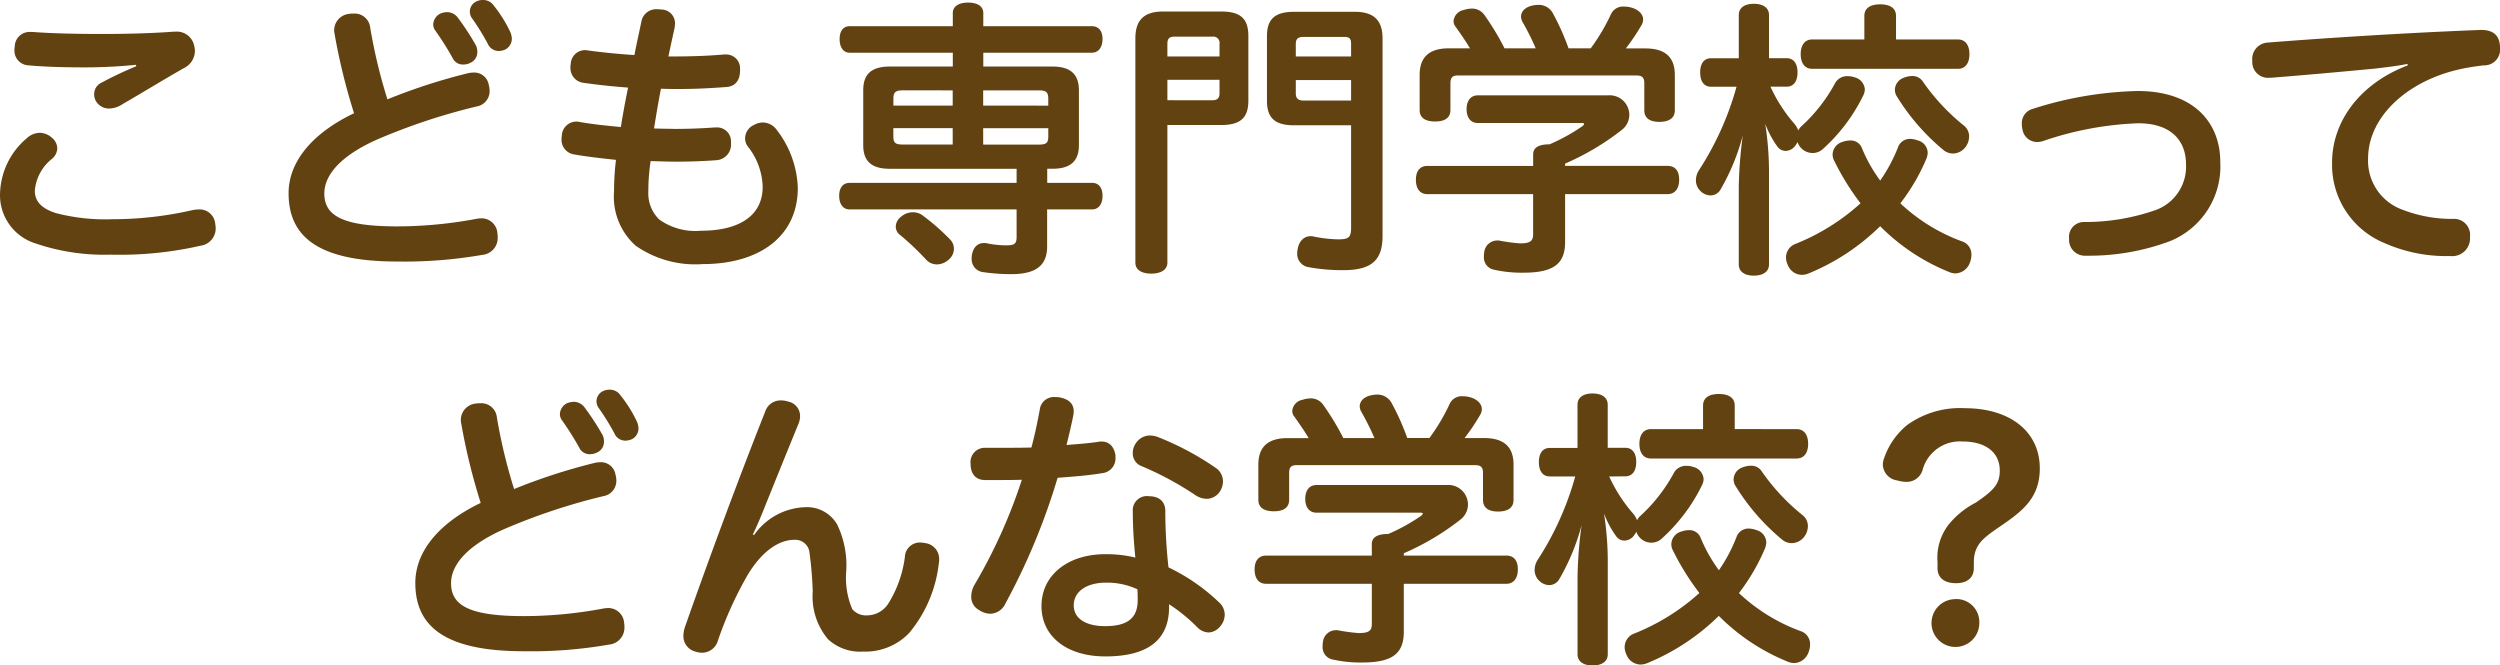 <svg xmlns="http://www.w3.org/2000/svg" width="147.56" height="39.269" viewBox="0 0 147.56 39.269">
  <path id="パス_1389" data-name="パス 1389" d="M-65.263-10.778a22.734,22.734,0,0,0-2.108,1,.733.733,0,0,0-.374.646.772.772,0,0,0,.2.544.88.88,0,0,0,.68.306,1.5,1.5,0,0,0,.816-.272c1.122-.646,2.533-1.513,3.621-2.125a1.138,1.138,0,0,0,.629-1,1.27,1.27,0,0,0-.051-.34,1.039,1.039,0,0,0-1.1-.8h-.1c-1.088.085-2.652.136-4.216.136-1.547,0-3.026-.034-4.114-.119h-.136a.875.875,0,0,0-.918.884.578.578,0,0,0-.017.17.867.867,0,0,0,.85.918c.884.085,2.074.119,3.247.119a29.589,29.589,0,0,0,3.077-.153ZM-73.3-3.315A2.977,2.977,0,0,0-71.315-.357a12.627,12.627,0,0,0,4.556.7,21.371,21.371,0,0,0,5.287-.527,1.032,1.032,0,0,0,.9-1.02,2.323,2.323,0,0,0-.034-.323.925.925,0,0,0-.969-.8,2.555,2.555,0,0,0-.34.034,21.066,21.066,0,0,1-4.76.544,11.554,11.554,0,0,1-3.315-.357c-.867-.272-1.258-.7-1.258-1.326a2.678,2.678,0,0,1,1.02-1.887.855.855,0,0,0,.306-.612.847.847,0,0,0-.34-.646,1.088,1.088,0,0,0-.7-.272,1.161,1.161,0,0,0-.765.323A4.42,4.42,0,0,0-73.3-3.315Zm25.993-10.574a.746.746,0,0,0-.425.646.6.6,0,0,0,.119.357,16.931,16.931,0,0,1,1.02,1.615.668.668,0,0,0,.646.391.905.905,0,0,0,.408-.1.683.683,0,0,0,.408-.646.888.888,0,0,0-.068-.357,15.075,15.075,0,0,0-1.071-1.649.8.8,0,0,0-.646-.34A1.16,1.16,0,0,0-47.311-13.889Zm2.159-.731a.67.67,0,0,0-.425.612.714.714,0,0,0,.1.357,14.313,14.313,0,0,1,.952,1.53.7.7,0,0,0,.663.442,1,1,0,0,0,.374-.085.719.719,0,0,0,.391-.629,1.16,1.16,0,0,0-.085-.391,7.853,7.853,0,0,0-.986-1.581.752.752,0,0,0-.629-.323A.888.888,0,0,0-45.152-14.62Zm-5.287,5.8a31.508,31.508,0,0,1-1.02-4.25.921.921,0,0,0-.986-.816,1.287,1.287,0,0,0-.255.017.974.974,0,0,0-.884.952.7.7,0,0,0,.017.187,36.176,36.176,0,0,0,1.156,4.726C-54.791-6.868-56.27-5.2-56.27-3.281c0,2.533,1.7,4.029,6.409,4.029A26.745,26.745,0,0,0-44.846.357,1,1,0,0,0-43.928-.68a1.122,1.122,0,0,0-.017-.238.938.938,0,0,0-.969-.884,1.675,1.675,0,0,0-.289.034,25.507,25.507,0,0,1-4.658.442c-3.213,0-4.3-.629-4.3-1.938,0-1.156,1.071-2.278,3.094-3.179A36.165,36.165,0,0,1-45.186-8.4a.918.918,0,0,0,.782-.918,1.294,1.294,0,0,0-.051-.357.866.866,0,0,0-.9-.731,1.516,1.516,0,0,0-.374.051A34.336,34.336,0,0,0-50.439-8.823ZM-34.7-7.106c.119-.748.255-1.564.408-2.346.374.017.731.017,1.1.017.969,0,1.9-.051,2.788-.119.561-.051.782-.459.782-.986v-.1a.817.817,0,0,0-.85-.833h-.1c-1.105.1-2.21.119-3.281.119.119-.561.238-1.122.374-1.717,0-.085.017-.153.017-.238a.809.809,0,0,0-.816-.816,1.2,1.2,0,0,0-.238-.017.885.885,0,0,0-.935.748c-.136.646-.289,1.343-.408,1.955-1.071-.068-1.989-.17-2.754-.272a.471.471,0,0,0-.153-.017.843.843,0,0,0-.85.816.7.7,0,0,0-.017.187.876.876,0,0,0,.714.918c.833.119,1.751.221,2.686.289-.153.748-.306,1.564-.425,2.329-.884-.085-1.717-.17-2.465-.306a.638.638,0,0,0-.17-.017.862.862,0,0,0-.85.85.7.7,0,0,0-.017.187.869.869,0,0,0,.731.9c.765.136,1.683.238,2.482.323A15.481,15.481,0,0,0-37.06-3.4,3.874,3.874,0,0,0-35.785-.187,6.142,6.142,0,0,0-31.824.9c3.315,0,5.61-1.615,5.61-4.5a5.894,5.894,0,0,0-1.241-3.417,1.027,1.027,0,0,0-.816-.442,1.1,1.1,0,0,0-.544.153.867.867,0,0,0-.51.782.789.789,0,0,0,.17.493,4.008,4.008,0,0,1,.867,2.363c0,1.768-1.462,2.6-3.655,2.6a3.663,3.663,0,0,1-2.448-.663,2.15,2.15,0,0,1-.646-1.649,12.033,12.033,0,0,1,.136-1.8c.527.017,1.054.034,1.547.034.85,0,1.649-.034,2.312-.085a.922.922,0,0,0,.884-1v-.1a.821.821,0,0,0-.9-.833h-.085c-.7.051-1.479.085-2.312.085C-33.864-7.089-34.272-7.089-34.7-7.106Zm21.4,2.38v.833h-9.86c-.391,0-.612.289-.612.765s.221.8.612.8h9.86V-.7c0,.391-.119.493-.595.493a5.8,5.8,0,0,1-1.156-.119.578.578,0,0,0-.17-.017c-.391,0-.629.255-.714.68a1.122,1.122,0,0,0-.017.238.763.763,0,0,0,.68.8,11.713,11.713,0,0,0,1.649.119c1.462,0,2.125-.51,2.125-1.632V-2.329H-8.84c.391,0,.612-.323.612-.8s-.221-.765-.612-.765h-2.652v-.833h.306c1.054,0,1.564-.442,1.564-1.394V-9.35c0-.969-.51-1.411-1.564-1.411h-4.08v-.816h6.409c.391,0,.629-.323.629-.816,0-.476-.238-.748-.629-.748h-6.409v-.782c0-.391-.34-.612-.9-.612-.544,0-.9.221-.9.612v.782h-6.086c-.374,0-.595.272-.595.765,0,.476.221.8.595.8h6.086v.816h-3.723c-1.071,0-1.564.442-1.564,1.394V-6.12c0,.952.493,1.394,1.564,1.394Zm-1.972-1.428v-.969h3.842v.493c0,.391-.136.476-.561.476Zm0-2.3v-.9h3.281c.425,0,.561.1.561.493v.408Zm-1.8-.9v.9h-3.5v-.408c0-.391.136-.493.561-.493Zm0,2.227v.969h-2.941c-.425,0-.561-.085-.561-.476v-.493ZM-18.8-1.938a.981.981,0,0,0-.629-.221,1.059,1.059,0,0,0-.68.255.756.756,0,0,0-.323.578.6.6,0,0,0,.238.493,15.988,15.988,0,0,1,1.581,1.5A.863.863,0,0,0-18,.918a1.055,1.055,0,0,0,.7-.289A.837.837,0,0,0-17-.017a.782.782,0,0,0-.2-.51A13.213,13.213,0,0,0-18.8-1.938ZM-4.4-7.31h3.179c1.139,0,1.6-.425,1.6-1.445v-3.808c0-1.02-.459-1.445-1.6-1.445H-4.658c-1.156,0-1.632.544-1.632,1.581V.816c0,.425.374.646.935.646S-4.4,1.241-4.4.816Zm0-1.462V-9.979h3.077v.8c0,.289-.136.408-.425.408Zm3.077-2.584H-4.4V-12.1c0-.289.1-.425.408-.425h2.244a.371.371,0,0,1,.425.425ZM6.443-7.293v6.052c0,.595-.17.68-.782.68a7.821,7.821,0,0,1-1.445-.17.471.471,0,0,0-.153-.017c-.408,0-.714.306-.782.816a.578.578,0,0,0-.017.17.794.794,0,0,0,.714.85,10.758,10.758,0,0,0,2.006.17C7.616,1.258,8.3.7,8.3-.748V-12.427c0-1.02-.476-1.564-1.632-1.564H3.077c-1.122,0-1.6.425-1.6,1.428v3.825c0,1.02.476,1.445,1.6,1.445Zm0-1.462H3.621c-.306,0-.442-.136-.442-.425v-.782H6.443Zm0-2.6H3.179V-12.1c0-.289.136-.408.442-.408H6.052c.306,0,.391.119.391.408ZM19.074-5.032a15.165,15.165,0,0,0,3.349-1.989,1.132,1.132,0,0,0,.442-.9,1.16,1.16,0,0,0-1.258-1.139H13.923c-.425,0-.663.323-.663.816s.238.816.663.816h6.12q.153,0,.153.051c0,.034-.034.085-.1.136a10.9,10.9,0,0,1-1.938,1.071c-.6,0-.969.17-.969.595v.68H10.948c-.442,0-.68.306-.68.816,0,.527.238.85.68.85h6.239V-.867c0,.408-.17.544-.782.544a10.36,10.36,0,0,1-1.241-.17h-.1A.775.775,0,0,0,14.3.2a1.287,1.287,0,0,0-.017.255.735.735,0,0,0,.544.765,7.428,7.428,0,0,0,1.8.187c1.819,0,2.448-.561,2.448-1.819V-3.23h6.052c.442,0,.68-.34.68-.85,0-.527-.238-.816-.68-.816H19.074Zm3.587-6.8a12.483,12.483,0,0,0,.935-1.394.693.693,0,0,0,.085-.306c0-.306-.255-.578-.663-.7a1.689,1.689,0,0,0-.476-.068.781.781,0,0,0-.765.459,11.665,11.665,0,0,1-1.19,2.006H19.278a14.272,14.272,0,0,0-.918-2.057.948.948,0,0,0-.85-.51,1.785,1.785,0,0,0-.408.051c-.391.1-.629.34-.629.646a.693.693,0,0,0,.085.306,14.825,14.825,0,0,1,.782,1.564H15.5a15.449,15.449,0,0,0-1.19-1.972.891.891,0,0,0-.765-.374,1.653,1.653,0,0,0-.459.085.737.737,0,0,0-.595.646.52.52,0,0,0,.119.34c.289.408.578.816.85,1.275H12.206c-1.139,0-1.717.51-1.717,1.564v2.074c0,.459.323.68.918.68.578,0,.9-.221.9-.68V-9.775c0-.357.136-.459.459-.459H23.273c.323,0,.476.1.476.459v1.6c0,.442.306.68.884.68.6,0,.918-.238.918-.68v-2.091c0-1.054-.578-1.564-1.734-1.564Zm15.011,7.8a8.924,8.924,0,0,1-1.088-1.938.7.7,0,0,0-.7-.425,1.357,1.357,0,0,0-.442.085.794.794,0,0,0-.578.748.775.775,0,0,0,.1.374,15.131,15.131,0,0,0,1.547,2.5A12.752,12.752,0,0,1,32.623-.272a.85.85,0,0,0-.51.782.975.975,0,0,0,.1.425.9.9,0,0,0,.833.6,1.107,1.107,0,0,0,.442-.1,13.111,13.111,0,0,0,4.182-2.771,12.15,12.15,0,0,0,4.063,2.7,1,1,0,0,0,.374.085.935.935,0,0,0,.85-.612,1.281,1.281,0,0,0,.1-.493A.8.8,0,0,0,42.5-.442a10.642,10.642,0,0,1-3.638-2.244A11.863,11.863,0,0,0,40.392-5.3a1.072,1.072,0,0,0,.085-.374.778.778,0,0,0-.6-.731,1.347,1.347,0,0,0-.425-.085A.743.743,0,0,0,38.726-6,9.439,9.439,0,0,1,37.672-4.029ZM32.147-9.571c.425,0,.646-.323.646-.85,0-.51-.221-.833-.646-.833H31.11V-13.8c0-.425-.34-.663-.9-.663-.544,0-.884.238-.884.663v2.55H27.693c-.425,0-.646.323-.646.833,0,.527.221.85.646.85h1.5a17.65,17.65,0,0,1-2.21,4.913,1.115,1.115,0,0,0-.187.6.879.879,0,0,0,.289.663.865.865,0,0,0,.561.238.689.689,0,0,0,.578-.306A12.828,12.828,0,0,0,29.563-6.7a25.622,25.622,0,0,0-.238,3.026V.918c0,.425.34.663.884.663.561,0,.9-.238.9-.663V-4.658a18.715,18.715,0,0,0-.221-2.72,5.594,5.594,0,0,0,.731,1.36.6.6,0,0,0,.476.238.732.732,0,0,0,.578-.323,1.268,1.268,0,0,0,.119-.2,1.008,1.008,0,0,0,.2.34.933.933,0,0,0,.68.306.89.89,0,0,0,.578-.2,10.371,10.371,0,0,0,2.431-3.213.836.836,0,0,0,.085-.34.79.79,0,0,0-.6-.714,1.3,1.3,0,0,0-.425-.068A.8.8,0,0,0,35-9.758a9.617,9.617,0,0,1-1.989,2.533.766.766,0,0,0-.17.238,1.492,1.492,0,0,0-.2-.357,9,9,0,0,1-1.445-2.227Zm6.46-2.788v-1.394c0-.442-.34-.68-.935-.68s-.935.238-.935.68v1.394H33.66c-.442,0-.68.34-.68.867s.238.867.68.867h8.6c.442,0,.68-.34.68-.867s-.238-.867-.68-.867Zm.459,2.261a.77.77,0,0,0-.527.714.9.9,0,0,0,.068.306,12.8,12.8,0,0,0,2.822,3.264.878.878,0,0,0,.544.187A.942.942,0,0,0,42.7-6a1.05,1.05,0,0,0,.221-.629.813.813,0,0,0-.306-.646A12.331,12.331,0,0,1,40.2-9.86a.718.718,0,0,0-.646-.34A1.347,1.347,0,0,0,39.066-10.1Zm13.8.782a21.667,21.667,0,0,0-6.188,1.054.869.869,0,0,0-.646.884,1.543,1.543,0,0,0,.051.391.871.871,0,0,0,.867.68,1.067,1.067,0,0,0,.323-.051A19.388,19.388,0,0,1,52.9-7.412c1.955,0,2.822,1.037,2.822,2.414a2.723,2.723,0,0,1-1.768,2.7,12.629,12.629,0,0,1-4.233.714.876.876,0,0,0-.9.969v.051a.933.933,0,0,0,.986.969h.119a13.619,13.619,0,0,0,4.828-.85,4.758,4.758,0,0,0,2.992-4.675C57.749-7.446,56.185-9.316,52.87-9.316Zm15.946-1.513C65.943-9.741,64.345-7.48,64.345-5.1A4.988,4.988,0,0,0,67.4-.357a9.027,9.027,0,0,0,3.927.782A1.047,1.047,0,0,0,72.488-.629V-.748a.946.946,0,0,0-1.02-1.02,8.07,8.07,0,0,1-2.975-.544A3.075,3.075,0,0,1,66.47-5.338c0-2.55,2.516-4.777,5.882-5.355.357-.068.646-.1.935-.136a.934.934,0,0,0,.969-1.054v-.068c-.034-.612-.357-.969-1.105-.969H73.1c-4,.153-8.721.442-12.6.748a.969.969,0,0,0-.867,1.037v.119a.93.93,0,0,0,1.02.918h.085c1.938-.153,4.029-.34,6.171-.544.544-.068,1.19-.136,1.887-.272ZM-39.831,9.111a.746.746,0,0,0-.425.646.6.6,0,0,0,.119.357,16.931,16.931,0,0,1,1.02,1.615.668.668,0,0,0,.646.391.905.905,0,0,0,.408-.1.683.683,0,0,0,.408-.646.888.888,0,0,0-.068-.357,15.075,15.075,0,0,0-1.071-1.649.8.8,0,0,0-.646-.34A1.16,1.16,0,0,0-39.831,9.111Zm2.159-.731a.67.67,0,0,0-.425.612.714.714,0,0,0,.1.357,14.313,14.313,0,0,1,.952,1.53.7.7,0,0,0,.663.442,1,1,0,0,0,.374-.085.719.719,0,0,0,.391-.629,1.16,1.16,0,0,0-.085-.391,7.853,7.853,0,0,0-.986-1.581.752.752,0,0,0-.629-.323A.888.888,0,0,0-37.672,8.38Zm-5.287,5.8a31.508,31.508,0,0,1-1.02-4.25.921.921,0,0,0-.986-.816,1.287,1.287,0,0,0-.255.017.974.974,0,0,0-.884.952.7.7,0,0,0,.017.187,36.176,36.176,0,0,0,1.156,4.726c-2.38,1.139-3.859,2.805-3.859,4.726,0,2.533,1.7,4.029,6.409,4.029a26.745,26.745,0,0,0,5.015-.391,1,1,0,0,0,.918-1.037,1.122,1.122,0,0,0-.017-.238.938.938,0,0,0-.969-.884,1.675,1.675,0,0,0-.289.034,25.507,25.507,0,0,1-4.658.442c-3.213,0-4.3-.629-4.3-1.938,0-1.156,1.071-2.278,3.094-3.179A36.165,36.165,0,0,1-37.706,14.6a.918.918,0,0,0,.782-.918,1.294,1.294,0,0,0-.051-.357.866.866,0,0,0-.9-.731,1.516,1.516,0,0,0-.374.051A34.336,34.336,0,0,0-42.959,14.177Zm14.093,2.669c.187-.374.391-.85.578-1.309.663-1.649,1.377-3.417,2.108-5.2a1.2,1.2,0,0,0,.1-.476.869.869,0,0,0-.7-.85,1.4,1.4,0,0,0-.442-.068.951.951,0,0,0-.918.663c-1.513,3.808-3.349,8.755-4.743,12.733a1.767,1.767,0,0,0-.085.493.944.944,0,0,0,.7.935,1.3,1.3,0,0,0,.425.068.976.976,0,0,0,.918-.731,22.218,22.218,0,0,1,1.615-3.621c.833-1.513,1.9-2.312,2.89-2.312a.845.845,0,0,1,.9.8,21.542,21.542,0,0,1,.187,2.261,3.906,3.906,0,0,0,.9,2.805,2.783,2.783,0,0,0,2.074.731,3.579,3.579,0,0,0,2.72-1.1,7.774,7.774,0,0,0,1.751-4.131,1.046,1.046,0,0,0,.017-.221.938.938,0,0,0-.833-.952,1.7,1.7,0,0,0-.272-.034.884.884,0,0,0-.918.85,6.817,6.817,0,0,1-1,2.788,1.507,1.507,0,0,1-1.224.663A1.064,1.064,0,0,1-23,21.266a4.741,4.741,0,0,1-.357-2.227,5.541,5.541,0,0,0-.527-2.754,2.042,2.042,0,0,0-1.853-1.037A3.824,3.824,0,0,0-28.8,16.9ZM-4.981,11.1a1.458,1.458,0,0,0-.459-.085,1.008,1.008,0,0,0-.833.476.986.986,0,0,0-.17.561.8.8,0,0,0,.459.748A18.828,18.828,0,0,1-2.7,14.568a1.219,1.219,0,0,0,.612.187.948.948,0,0,0,.782-.425,1.115,1.115,0,0,0,.187-.6.957.957,0,0,0-.425-.8A16.887,16.887,0,0,0-4.981,11.1Zm-5.9,2.414c.9-.068,1.819-.136,2.618-.272a.875.875,0,0,0,.8-.918v-.136c-.085-.51-.357-.816-.833-.816a.578.578,0,0,0-.17.017c-.578.085-1.207.136-1.887.187.153-.612.289-1.207.391-1.7A1.7,1.7,0,0,0-9.928,9.6c0-.476-.306-.731-.833-.833a1.287,1.287,0,0,0-.255-.017.84.84,0,0,0-.918.748c-.136.731-.289,1.479-.493,2.227-.51.017-1.054.017-1.6.017h-1.122a.846.846,0,0,0-.867.952c0,.578.289.935.816.952h.68c.527,0,1.054,0,1.53-.017a31.189,31.189,0,0,1-2.788,6.188,1.417,1.417,0,0,0-.2.7.878.878,0,0,0,.459.8,1.228,1.228,0,0,0,.663.221,1.009,1.009,0,0,0,.9-.612A38.557,38.557,0,0,0-10.88,13.514ZM-4.3,20.977a9.993,9.993,0,0,1,1.683,1.377.969.969,0,0,0,.646.289.932.932,0,0,0,.7-.374,1.059,1.059,0,0,0,.255-.68.988.988,0,0,0-.323-.714A11.486,11.486,0,0,0-4.335,18.8a29.981,29.981,0,0,1-.187-3.315c0-.612-.408-.884-.969-.884a.833.833,0,0,0-.952.884,27.363,27.363,0,0,0,.153,2.737,7.31,7.31,0,0,0-1.768-.2c-2.244,0-3.774,1.258-3.774,3.06,0,1.785,1.479,2.975,3.774,2.975,2.686,0,3.757-1.122,3.757-2.907Zm-1.87-.884c.017.255.017.442.017.646,0,1.088-.646,1.53-1.921,1.53-1.156,0-1.853-.459-1.853-1.224,0-.816.748-1.343,1.921-1.343A4.277,4.277,0,0,1-6.171,20.093ZM9.554,17.968A15.165,15.165,0,0,0,12.9,15.979a1.132,1.132,0,0,0,.442-.9,1.16,1.16,0,0,0-1.258-1.139H4.4c-.425,0-.663.323-.663.816s.238.816.663.816h6.12q.153,0,.153.051c0,.034-.034.085-.1.136a10.9,10.9,0,0,1-1.938,1.071c-.6,0-.969.17-.969.595v.68H1.428c-.442,0-.68.306-.68.816,0,.527.238.85.68.85H7.667v2.363c0,.408-.17.544-.782.544a10.36,10.36,0,0,1-1.241-.17h-.1a.775.775,0,0,0-.765.7,1.287,1.287,0,0,0-.017.255.735.735,0,0,0,.544.765,7.428,7.428,0,0,0,1.8.187c1.819,0,2.448-.561,2.448-1.819V19.77h6.052c.442,0,.68-.34.68-.85,0-.527-.238-.816-.68-.816H9.554Zm3.587-6.8a12.484,12.484,0,0,0,.935-1.394.693.693,0,0,0,.085-.306c0-.306-.255-.578-.663-.7a1.689,1.689,0,0,0-.476-.068.781.781,0,0,0-.765.459,11.665,11.665,0,0,1-1.19,2.006H9.758A14.272,14.272,0,0,0,8.84,9.111a.948.948,0,0,0-.85-.51,1.785,1.785,0,0,0-.408.051c-.391.1-.629.34-.629.646a.693.693,0,0,0,.085.306,14.825,14.825,0,0,1,.782,1.564H5.984A15.449,15.449,0,0,0,4.794,9.2a.891.891,0,0,0-.765-.374,1.653,1.653,0,0,0-.459.085.737.737,0,0,0-.6.646.52.52,0,0,0,.119.34c.289.408.578.816.85,1.275H2.686c-1.139,0-1.717.51-1.717,1.564v2.074c0,.459.323.68.918.68.578,0,.9-.221.9-.68V13.225c0-.357.136-.459.459-.459H13.753c.323,0,.476.1.476.459v1.6c0,.442.306.68.884.68.6,0,.918-.238.918-.68V12.732c0-1.054-.578-1.564-1.734-1.564Zm15.011,7.8a8.924,8.924,0,0,1-1.088-1.938.7.7,0,0,0-.7-.425,1.357,1.357,0,0,0-.442.085.794.794,0,0,0-.578.748.775.775,0,0,0,.1.374A15.131,15.131,0,0,0,27,20.314,12.751,12.751,0,0,1,23.1,22.728a.85.85,0,0,0-.51.782.975.975,0,0,0,.1.425.9.9,0,0,0,.833.6,1.107,1.107,0,0,0,.442-.1,13.111,13.111,0,0,0,4.182-2.771,12.15,12.15,0,0,0,4.063,2.7,1,1,0,0,0,.374.085.935.935,0,0,0,.85-.612,1.281,1.281,0,0,0,.1-.493.8.8,0,0,0-.561-.782,10.642,10.642,0,0,1-3.638-2.244,11.863,11.863,0,0,0,1.53-2.618,1.072,1.072,0,0,0,.085-.374.778.778,0,0,0-.6-.731,1.347,1.347,0,0,0-.425-.085.743.743,0,0,0-.731.493A9.439,9.439,0,0,1,28.152,18.971Zm-5.525-5.542c.425,0,.646-.323.646-.85,0-.51-.221-.833-.646-.833H21.59V9.2c0-.425-.34-.663-.9-.663-.544,0-.884.238-.884.663v2.55H18.173c-.425,0-.646.323-.646.833,0,.527.221.85.646.85h1.5a17.65,17.65,0,0,1-2.21,4.913,1.115,1.115,0,0,0-.187.6.879.879,0,0,0,.289.663.865.865,0,0,0,.561.238.689.689,0,0,0,.578-.306,12.828,12.828,0,0,0,1.343-3.23,25.622,25.622,0,0,0-.238,3.026v4.59c0,.425.34.663.884.663.561,0,.9-.238.9-.663V18.342a18.715,18.715,0,0,0-.221-2.72,5.594,5.594,0,0,0,.731,1.36.6.6,0,0,0,.476.238.732.732,0,0,0,.578-.323,1.268,1.268,0,0,0,.119-.2,1.008,1.008,0,0,0,.2.34.933.933,0,0,0,.68.306.89.89,0,0,0,.578-.2,10.371,10.371,0,0,0,2.431-3.213.836.836,0,0,0,.085-.34.79.79,0,0,0-.595-.714,1.3,1.3,0,0,0-.425-.068.8.8,0,0,0-.748.442,9.617,9.617,0,0,1-1.989,2.533.766.766,0,0,0-.17.238,1.492,1.492,0,0,0-.2-.357,9,9,0,0,1-1.445-2.227Zm6.46-2.788V9.247c0-.442-.34-.68-.935-.68s-.935.238-.935.68v1.394H24.14c-.442,0-.68.34-.68.867s.238.867.68.867h8.6c.442,0,.68-.34.68-.867s-.238-.867-.68-.867Zm.459,2.261a.77.77,0,0,0-.527.714.9.9,0,0,0,.068.306,12.8,12.8,0,0,0,2.822,3.264.878.878,0,0,0,.544.187A.942.942,0,0,0,33.184,17a1.05,1.05,0,0,0,.221-.629.813.813,0,0,0-.306-.646,12.331,12.331,0,0,1-2.414-2.584.718.718,0,0,0-.646-.34A1.347,1.347,0,0,0,29.546,12.9ZM43.2,18.5c0-1.139.68-1.513,1.785-2.278,1.173-.816,2.108-1.6,2.108-3.264,0-2.159-1.734-3.553-4.437-3.553a5.329,5.329,0,0,0-3.4,1,4.351,4.351,0,0,0-1.36,1.972,1.093,1.093,0,0,0-.068.374.979.979,0,0,0,.85.918,2,2,0,0,0,.527.085.973.973,0,0,0,.969-.7,2.276,2.276,0,0,1,2.363-1.683c1.343,0,2.193.629,2.193,1.717,0,.782-.34,1.156-1.411,1.887a5.039,5.039,0,0,0-1.6,1.292,3.183,3.183,0,0,0-.663,2.21v.374c0,.578.425.884,1.088.884.646,0,1.054-.306,1.054-.884Zm-1.088,2.176a1.411,1.411,0,1,0,1.411,1.411A1.357,1.357,0,0,0,42.109,20.671Z" transform="translate(73.304 14.688)" fill="#634211"/>
</svg>
